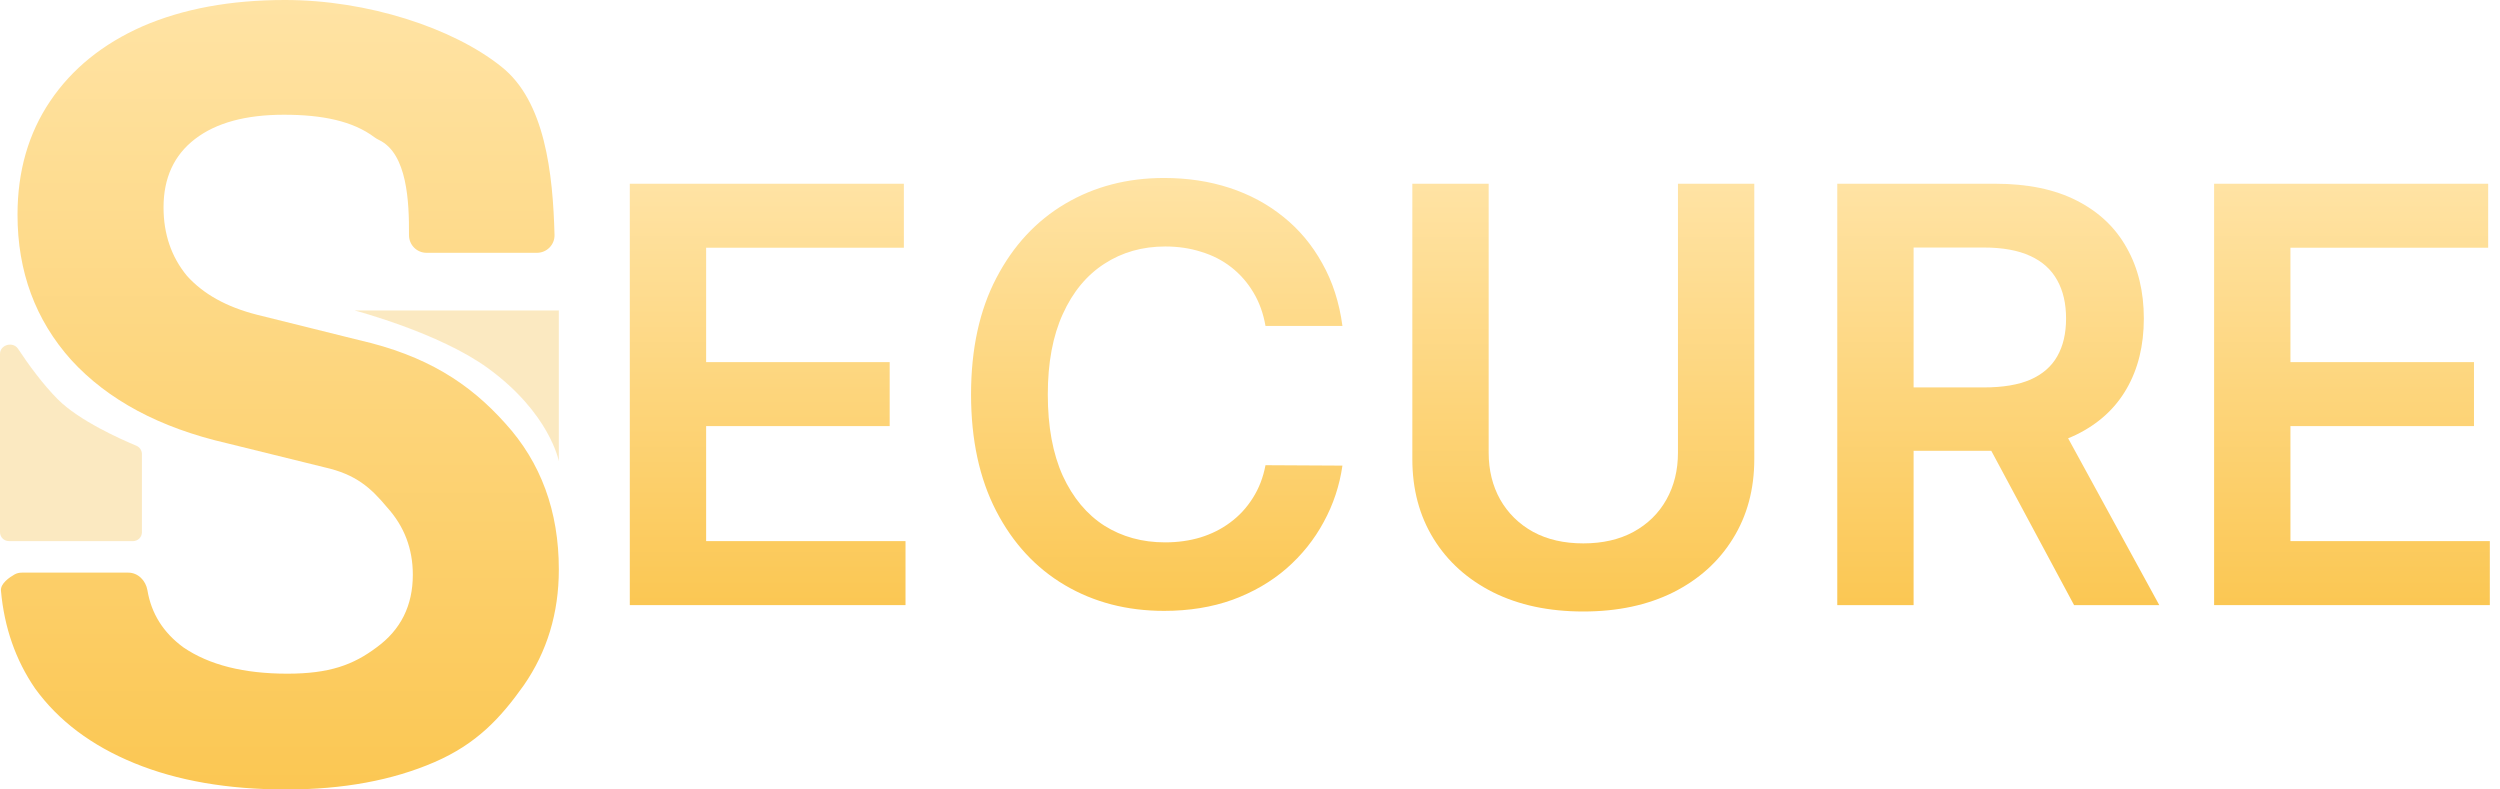 <svg width="152" height="48" viewBox="0 0 152 48" fill="none" xmlns="http://www.w3.org/2000/svg">
<path d="M17.401 48C13.849 48 10.772 47.467 8.168 46.4C5.563 45.333 3.551 43.819 2.131 41.856C0.948 40.128 0.257 38.147 0.058 35.912C0.019 35.479 0.577 35.101 0.891 34.923C1.025 34.848 1.177 34.816 1.331 34.816H7.799C8.395 34.816 8.866 35.303 8.964 35.89C9.201 37.31 9.93 38.466 11.15 39.36C12.713 40.427 14.82 40.96 17.471 40.96C20.028 40.96 21.478 40.427 22.898 39.36C24.366 38.293 25.1 36.821 25.1 34.944C25.1 33.365 24.579 32 23.537 30.848C22.543 29.653 21.638 28.843 19.744 28.416L13.778 26.944C9.706 26.005 6.558 24.32 4.332 21.888C2.154 19.456 1.065 16.512 1.065 13.056C1.065 10.411 1.728 8.107 3.054 6.144C4.38 4.181 6.25 2.667 8.665 1.6C11.127 0.533 14.015 0 17.329 0C22.348 0 27.536 1.698 30.472 4.045C33.142 6.14 33.616 10.546 33.715 14.28C33.731 14.88 33.245 15.371 32.644 15.371H25.936C25.341 15.371 24.864 14.889 24.867 14.293C24.879 12.291 24.767 9.341 23.052 8.515C22.952 8.467 22.855 8.412 22.766 8.345C21.447 7.355 19.594 6.976 17.258 6.976C14.938 6.976 13.139 7.467 11.861 8.448C10.582 9.429 9.943 10.816 9.943 12.608C9.943 14.229 10.417 15.616 11.364 16.768C12.358 17.877 13.778 18.667 15.625 19.136L21.804 20.672C25.923 21.611 28.532 23.296 30.71 25.728C32.889 28.117 33.977 31.083 33.977 34.624C33.977 37.269 33.267 39.616 31.847 41.664C30.426 43.669 28.977 45.227 26.42 46.336C23.863 47.445 20.857 48 17.401 48Z" fill="url(#paint0_linear_354_6034)"/>
<path d="M0 21.517C0 20.959 0.789 20.741 1.097 21.206C1.734 22.17 2.59 23.346 3.506 24.27C4.806 25.58 7.362 26.714 8.286 27.098C8.492 27.183 8.629 27.384 8.629 27.607V32.36C8.629 32.657 8.388 32.899 8.09 32.899H0.539C0.241 32.899 0 32.657 0 32.36V21.517Z" fill="#F8D584" fill-opacity="0.5"/>
<path d="M33.977 28.045C33.977 28.045 33.438 25.128 29.663 22.382C26.697 20.225 21.56 18.876 21.56 18.876H33.977V28.045Z" fill="#F8D584" fill-opacity="0.5"/>
<path d="M134.618 36.791V11.171H151.281V15.061H139.259V22.017H150.418V25.907H139.259V32.9H151.381V36.791H134.618Z" fill="url(#paint1_linear_354_6034)"/>
<path d="M111.706 36.791V11.171H121.313C123.281 11.171 124.933 11.513 126.267 12.197C127.61 12.88 128.623 13.839 129.307 15.074C129.999 16.3 130.345 17.73 130.345 19.365C130.345 21.008 129.995 22.434 129.294 23.643C128.602 24.844 127.581 25.774 126.23 26.433C124.879 27.083 123.219 27.409 121.251 27.409H114.408V23.555H120.625C121.776 23.555 122.719 23.397 123.452 23.08C124.186 22.755 124.728 22.284 125.079 21.666C125.437 21.041 125.617 20.274 125.617 19.365C125.617 18.456 125.437 17.68 125.079 17.038C124.72 16.387 124.174 15.895 123.44 15.562C122.706 15.22 121.759 15.049 120.6 15.049H116.347V36.791H111.706ZM124.941 25.182L131.284 36.791H126.104L119.875 25.182H124.941Z" fill="url(#paint2_linear_354_6034)"/>
<path d="M102.02 11.171H106.661V27.909C106.661 29.744 106.228 31.357 105.36 32.75C104.501 34.143 103.292 35.231 101.732 36.015C100.173 36.791 98.35 37.179 96.266 37.179C94.172 37.179 92.346 36.791 90.786 36.015C89.227 35.231 88.017 34.143 87.158 32.75C86.299 31.357 85.87 29.744 85.87 27.909V11.171H90.511V27.521C90.511 28.589 90.745 29.539 91.212 30.373C91.687 31.207 92.354 31.862 93.213 32.337C94.072 32.804 95.09 33.038 96.266 33.038C97.441 33.038 98.459 32.804 99.318 32.337C100.185 31.862 100.852 31.207 101.319 30.373C101.787 29.539 102.02 28.589 102.02 27.521V11.171Z" fill="url(#paint3_linear_354_6034)"/>
<path d="M81.62 19.815H76.942C76.808 19.048 76.562 18.368 76.204 17.776C75.845 17.176 75.399 16.667 74.865 16.25C74.331 15.833 73.722 15.52 73.039 15.312C72.363 15.095 71.633 14.986 70.85 14.986C69.457 14.986 68.222 15.337 67.147 16.037C66.071 16.73 65.228 17.747 64.62 19.09C64.011 20.424 63.706 22.055 63.706 23.981C63.706 25.941 64.011 27.592 64.62 28.935C65.237 30.269 66.079 31.278 67.147 31.962C68.222 32.638 69.453 32.976 70.837 32.976C71.604 32.976 72.322 32.876 72.989 32.675C73.664 32.467 74.269 32.163 74.803 31.762C75.345 31.362 75.799 30.87 76.166 30.286C76.541 29.702 76.8 29.035 76.942 28.284L81.62 28.309C81.445 29.527 81.066 30.67 80.482 31.737C79.907 32.805 79.152 33.747 78.218 34.564C77.284 35.373 76.191 36.007 74.94 36.466C73.689 36.916 72.301 37.141 70.774 37.141C68.523 37.141 66.513 36.62 64.745 35.578C62.977 34.535 61.584 33.03 60.566 31.062C59.549 29.093 59.04 26.733 59.04 23.981C59.04 21.221 59.553 18.86 60.579 16.901C61.605 14.932 63.002 13.427 64.77 12.384C66.538 11.342 68.539 10.821 70.774 10.821C72.201 10.821 73.527 11.021 74.752 11.421C75.978 11.822 77.071 12.409 78.03 13.185C78.989 13.952 79.777 14.895 80.394 16.012C81.02 17.122 81.429 18.389 81.62 19.815Z" fill="url(#paint4_linear_354_6034)"/>
<path d="M38.292 36.791V11.171H54.955V15.061H42.933V22.017H54.092V25.907H42.933V32.9H55.055V36.791H38.292Z" fill="url(#paint5_linear_354_6034)"/>
<defs>
<linearGradient id="paint0_linear_354_6034" x1="16.989" y1="0" x2="16.989" y2="48" gradientUnits="userSpaceOnUse">
<stop stop-color="#FFE3A4"/>
<stop offset="1" stop-color="#FBC753"/>
</linearGradient>
<linearGradient id="paint1_linear_354_6034" x1="142.999" y1="11.171" x2="142.999" y2="36.791" gradientUnits="userSpaceOnUse">
<stop stop-color="#FFE3A4"/>
<stop offset="1" stop-color="#FBC753"/>
</linearGradient>
<linearGradient id="paint2_linear_354_6034" x1="121.495" y1="11.171" x2="121.495" y2="36.791" gradientUnits="userSpaceOnUse">
<stop stop-color="#FFE3A4"/>
<stop offset="1" stop-color="#FBC753"/>
</linearGradient>
<linearGradient id="paint3_linear_354_6034" x1="96.266" y1="11.171" x2="96.266" y2="37.179" gradientUnits="userSpaceOnUse">
<stop stop-color="#FFE3A4"/>
<stop offset="1" stop-color="#FBC753"/>
</linearGradient>
<linearGradient id="paint4_linear_354_6034" x1="70.33" y1="10.821" x2="70.33" y2="37.141" gradientUnits="userSpaceOnUse">
<stop stop-color="#FFE3A4"/>
<stop offset="1" stop-color="#FBC753"/>
</linearGradient>
<linearGradient id="paint5_linear_354_6034" x1="46.674" y1="11.171" x2="46.674" y2="36.791" gradientUnits="userSpaceOnUse">
<stop stop-color="#FFE3A4"/>
<stop offset="1" stop-color="#FBC753"/>
</linearGradient>
</defs>
</svg>

